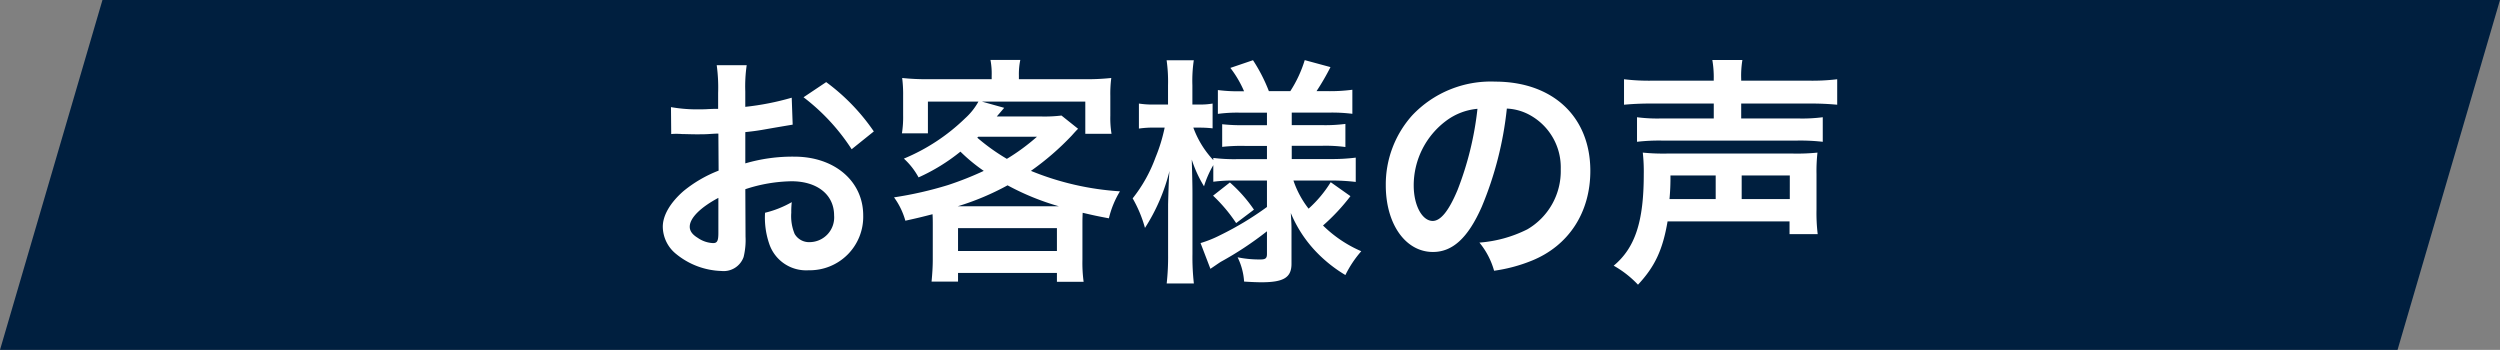 <svg xmlns="http://www.w3.org/2000/svg" width="353.273" height="49.44" viewBox="0 0 353.273 49.44"><rect x="0" y="0" width="353.273" height="49.44" fill="#808080" stroke="none"/><g id="&#x30B0;&#x30EB;&#x30FC;&#x30D7;_38224" data-name="&#x30B0;&#x30EB;&#x30FC;&#x30D7; 38224" transform="translate(-507.369 -1631)"><path id="&#x30D1;&#x30B9;_22643" data-name="&#x30D1;&#x30B9; 22643" d="M14.478,0H353.273L338.795,49.44H0Z" transform="translate(507.369 1631)" fill="#001f3f"></path><path id="&#x30D1;&#x30B9;_179651" data-name="&#x30D1;&#x30B9; 179651" d="M-70.958-10.4a21.762,21.762,0,0,1,6.528-1.122c3.638,0,6.018,1.9,6.018,4.828a3.494,3.494,0,0,1-3.434,3.774A2.352,2.352,0,0,1-63.988-4.08a6.551,6.551,0,0,1-.476-2.992,11.788,11.788,0,0,1,.068-1.5,14.343,14.343,0,0,1-3.774,1.5,11.359,11.359,0,0,0,.578,4.352,5.489,5.489,0,0,0,5.576,3.774A7.553,7.553,0,0,0-54.3-6.7c0-4.828-4.046-8.3-9.724-8.3a23.576,23.576,0,0,0-6.936.952v-4.42c1.292-.136,1.972-.238,3.094-.442,2.346-.408,2.992-.51,3.6-.612l-.136-3.808a37.919,37.919,0,0,1-6.562,1.292v-2.176a20.875,20.875,0,0,1,.2-3.706H-75A23.3,23.3,0,0,1-74.8-24v2.244c-.374,0-.544,0-1.36.034-.476.034-.85.034-1.19.034A20.852,20.852,0,0,1-81.464-22l.034,3.808a6.374,6.374,0,0,1,.714-.034c.1,0,.408,0,.85.034.408,0,1.36.034,1.87.034.85,0,1.326,0,1.836-.034,1.122-.068,1.122-.068,1.394-.068l.034,5.236a18.189,18.189,0,0,0-4.964,2.89C-81.566-8.5-82.62-6.7-82.62-5.1a4.994,4.994,0,0,0,1.87,3.842,10.591,10.591,0,0,0,6.426,2.414A2.988,2.988,0,0,0-71.2-.816a10.124,10.124,0,0,0,.272-2.89Zm-3.808,6.188c0,1.122-.17,1.428-.748,1.428a4.087,4.087,0,0,1-2.176-.748c-.782-.476-1.122-.986-1.122-1.564,0-1.224,1.5-2.72,4.046-4.08ZM-52.8-18.564a28.838,28.838,0,0,0-6.732-6.97l-3.2,2.142a29.034,29.034,0,0,1,6.8,7.344Zm8.33,18.088c0,1.054-.068,2.04-.17,3.128h3.74V1.428h13.974V2.686h3.774a20.015,20.015,0,0,1-.17-3.128V-5.168c0-.918,0-1.02.034-1.9,1.6.374,2.074.476,3.706.782A13.184,13.184,0,0,1-18.02-10.1a39.643,39.643,0,0,1-12.58-2.89,38.175,38.175,0,0,0,5.746-4.964c.612-.68.612-.68.918-.986l-2.346-1.87a19.6,19.6,0,0,1-2.754.136h-6.392c.68-.782,1.02-1.19,1.054-1.224l-3.162-.884h14.62v4.556h3.706a13.653,13.653,0,0,1-.17-2.55V-23.6a17.156,17.156,0,0,1,.136-2.516,32.563,32.563,0,0,1-3.978.17H-32.3v-.51a9.763,9.763,0,0,1,.2-2.21h-4.216a10.448,10.448,0,0,1,.17,2.244v.476h-8.772a32.122,32.122,0,0,1-3.876-.17,18.384,18.384,0,0,1,.136,2.516v2.754a14.566,14.566,0,0,1-.17,2.55h3.672V-22.78h7.14a9.147,9.147,0,0,1-1.9,2.38,27.619,27.619,0,0,1-8.636,5.678,10.048,10.048,0,0,1,2.074,2.652,26.9,26.9,0,0,0,5.916-3.638,24.229,24.229,0,0,0,3.3,2.72,45.736,45.736,0,0,1-5.066,2.006,52.175,52.175,0,0,1-7.616,1.734,10.282,10.282,0,0,1,1.6,3.3c1.87-.408,2.516-.578,3.842-.918.034.646.034.986.034,1.666Zm6.426-17.34h8.3A29.183,29.183,0,0,1-34-14.688a28.583,28.583,0,0,1-4.182-2.992Zm-2.89,9.826A37.146,37.146,0,0,0-33.9-10.948,35.662,35.662,0,0,0-26.656-7.99ZM-40.9-4.9h13.974v3.23H-40.9ZM2.754-11.628v3.74a43.658,43.658,0,0,1-6.6,3.978A16.409,16.409,0,0,1-6.63-2.788L-5.236.85c.51-.34,1.19-.816,1.462-.986A47.228,47.228,0,0,0,2.754-4.454v3.2c0,.612-.2.782-.918.782a15.258,15.258,0,0,1-3.23-.306A9.077,9.077,0,0,1-.476,2.652c.986.068,1.938.1,2.448.1,3.162,0,4.25-.68,4.25-2.618V-4.59c0-.646,0-.918-.1-2.448A17.826,17.826,0,0,0,9.758-1.5a19.645,19.645,0,0,0,4.08,3.23,15.29,15.29,0,0,1,2.244-3.366A17.591,17.591,0,0,1,10.676-5.27a28.476,28.476,0,0,0,3.876-4.148L11.764-11.39A16.988,16.988,0,0,1,8.636-7.65a13.438,13.438,0,0,1-2.142-3.978h5.27a29.536,29.536,0,0,1,3.536.2v-3.434a26.452,26.452,0,0,1-3.536.2H6.256v-1.87h4.182a21.481,21.481,0,0,1,3.4.17v-3.264a22.015,22.015,0,0,1-3.4.17H6.256v-1.768h5.2a23.462,23.462,0,0,1,3.366.17v-3.4a23.985,23.985,0,0,1-3.4.2H9.758a33.4,33.4,0,0,0,1.972-3.4l-3.638-.986a17.365,17.365,0,0,1-2.04,4.386H3.026A23.307,23.307,0,0,0,.782-28.628l-3.2,1.088a15.219,15.219,0,0,1,1.938,3.3H-.952a22.014,22.014,0,0,1-3.23-.17v3.366a20.649,20.649,0,0,1,3.23-.17H2.754v1.768h-3.2a24.919,24.919,0,0,1-3.128-.136v3.2a24.763,24.763,0,0,1,3.2-.136H2.754v1.87H-1.36a24.143,24.143,0,0,1-3.468-.17v.306a13.45,13.45,0,0,1-2.822-4.59H-6.9a17.315,17.315,0,0,1,1.972.1v-3.5a10.1,10.1,0,0,1-1.938.136h-.918v-2.72a19.658,19.658,0,0,1,.2-3.536h-3.842a21.384,21.384,0,0,1,.2,3.536v2.72h-1.836a12.8,12.8,0,0,1-2.278-.136v3.536a13.548,13.548,0,0,1,2.278-.136h1.36a23.517,23.517,0,0,1-1.292,4.216,20.588,20.588,0,0,1-3.23,5.78A17.8,17.8,0,0,1-14.484-4.93a26.655,26.655,0,0,0,3.468-8.058c-.068.578-.136,2.176-.2,4.726v7.038a34.274,34.274,0,0,1-.2,4.148h3.842a33.124,33.124,0,0,1-.2-4.148V-9.86c0-.986-.034-2.652-.1-4.726a17.483,17.483,0,0,0,1.734,3.774A13.863,13.863,0,0,1-4.828-13.8v2.346a21.1,21.1,0,0,1,3.128-.17ZM-4.862-9.486A21.962,21.962,0,0,1-1.6-5.61l2.516-1.9a20.288,20.288,0,0,0-3.4-3.842ZM36.652-21.794a7.431,7.431,0,0,1,3.434,1.02,8.423,8.423,0,0,1,4.182,7.548,9.519,9.519,0,0,1-4.726,8.5,18.069,18.069,0,0,1-6.766,1.87A10.846,10.846,0,0,1,34.85,1.122,22.228,22.228,0,0,0,40.188-.306c5.2-2.108,8.262-6.8,8.262-12.682,0-7.65-5.3-12.614-13.464-12.614a15.263,15.263,0,0,0-11.7,4.76,14.605,14.605,0,0,0-3.74,9.894c0,5.474,2.788,9.418,6.664,9.418,2.788,0,4.964-2.006,6.9-6.392A49.187,49.187,0,0,0,36.652-21.794ZM32.5-21.76a44.809,44.809,0,0,1-2.822,11.492c-1.224,2.924-2.38,4.352-3.5,4.352-1.5,0-2.686-2.21-2.686-5a11.383,11.383,0,0,1,4.624-9.18A8.655,8.655,0,0,1,32.5-21.76Zm33.388-3.978H57.324a29.356,29.356,0,0,1-4.114-.2v3.6c1.088-.1,2.278-.17,4.012-.17h8.67V-20.4H58.616a22.355,22.355,0,0,1-3.57-.17V-17.1a27.261,27.261,0,0,1,3.57-.17H77.622a28.3,28.3,0,0,1,3.672.17V-20.57a22.587,22.587,0,0,1-3.6.17H69.768v-2.108h9.588c1.734,0,2.822.068,3.978.17v-3.6a29.125,29.125,0,0,1-4.08.2H69.768v-.238a13.7,13.7,0,0,1,.17-2.686h-4.25a14.382,14.382,0,0,1,.2,2.686ZM76.6-5.848v1.8H80.58a24.958,24.958,0,0,1-.17-3.5v-4.964a23.719,23.719,0,0,1,.136-3.06,28.441,28.441,0,0,1-3.434.136H59.262a29.259,29.259,0,0,1-3.4-.136A24.4,24.4,0,0,1,56-12.512c0,6.7-1.224,10.4-4.25,12.92a14.507,14.507,0,0,1,3.434,2.686C57.6.51,58.684-1.87,59.364-5.848ZM59.636-9.01a31.857,31.857,0,0,0,.136-3.332h6.392V-9.01Zm10.2,0v-3.332h6.8V-9.01Z" transform="translate(683.648 1668.136)" fill="#fff"></path></g></svg>